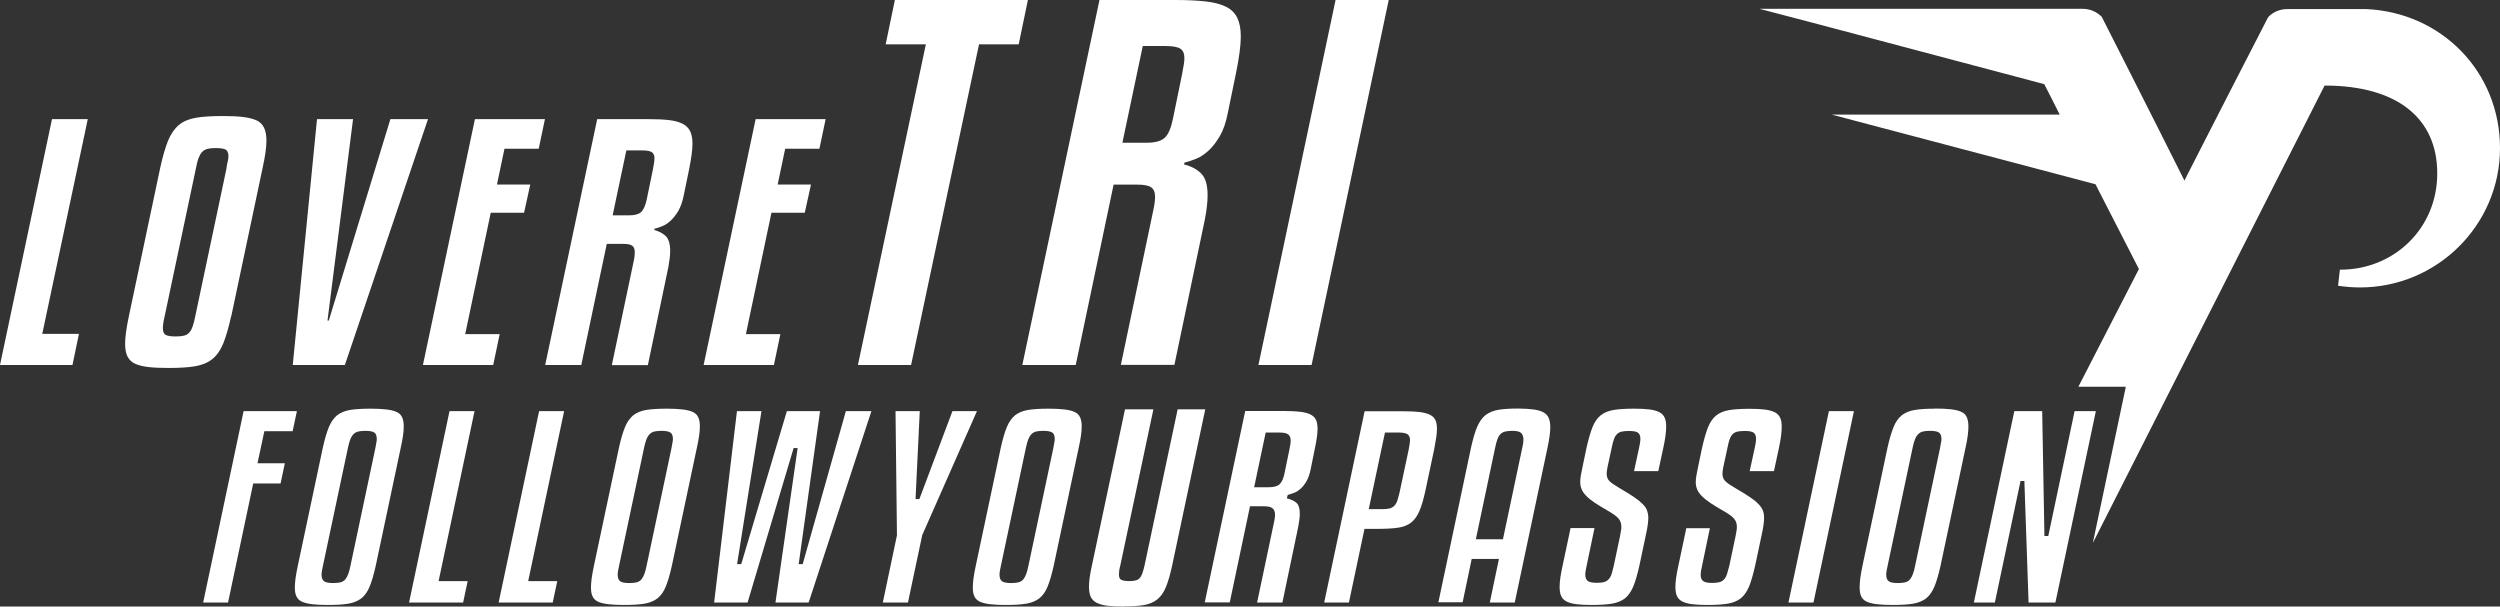 <?xml version="1.0" encoding="UTF-8"?><svg id="Layer_2" xmlns="http://www.w3.org/2000/svg" viewBox="0 0 192.82 46.78"><rect x="0" y="0" width="192.82" height="46.78" fill="#333333" stroke="none"/><defs><style>.cls-1{fill:#fff;}</style></defs><g id="Livello_1"><g><g><path class="cls-1" d="M5.59,28.15H0L4.01,9.19h2.76L3.26,25.75h2.83l-.5,2.4Z"/><path class="cls-1" d="M17.83,24.38c-.19,.88-.4,1.58-.61,2.11-.22,.53-.5,.93-.85,1.21-.35,.28-.8,.46-1.33,.55-.54,.09-1.21,.13-2.03,.13-.61,0-1.13-.02-1.56-.07s-.78-.14-1.04-.26-.46-.32-.58-.56-.18-.57-.18-.97c0-.53,.1-1.24,.29-2.14l2.42-11.45c.19-.88,.4-1.58,.61-2.1,.22-.52,.5-.92,.84-1.2,.34-.28,.78-.46,1.32-.55,.54-.09,1.21-.13,2.03-.13,.61,0,1.13,.02,1.56,.07,.43,.05,.78,.14,1.06,.26,.27,.13,.47,.32,.59,.58s.18,.58,.18,.98c0,.53-.1,1.22-.29,2.09l-2.42,11.45Zm-.36-11.45c.03-.19,.06-.36,.1-.5,.03-.14,.05-.27,.05-.38,0-.27-.08-.44-.23-.52-.15-.07-.4-.11-.76-.11-.26,0-.46,.02-.62,.06-.16,.04-.3,.12-.41,.23s-.2,.27-.28,.47-.14,.45-.2,.76l-2.42,11.45c-.1,.42-.14,.72-.14,.91,0,.27,.07,.45,.22,.53,.14,.08,.4,.12,.77,.12,.26,0,.47-.02,.64-.06s.3-.12,.41-.24,.19-.28,.26-.48c.07-.2,.14-.46,.2-.78l2.42-11.45Z"/><path class="cls-1" d="M22.58,28.15l1.87-18.96h2.78l-1.97,15.53h.1l4.75-15.53h2.9l-6.41,18.96h-4.03Z"/><path class="cls-1" d="M38.04,28.15h-5.42l4.01-18.96h5.4l-.48,2.28h-2.64l-.58,2.76h2.57l-.48,2.18h-2.57l-1.97,9.36h2.66l-.5,2.38Z"/><path class="cls-1" d="M44.81,28.15h-2.76l4.01-18.96h3.94c.62,0,1.15,.02,1.58,.07s.78,.14,1.06,.28c.27,.14,.47,.33,.59,.58,.12,.25,.18,.57,.18,.97,0,.46-.09,1.12-.26,1.97l-.41,1.99c-.1,.5-.24,.9-.42,1.21-.18,.31-.38,.56-.59,.76-.21,.19-.42,.33-.64,.42s-.42,.16-.61,.2l-.02,.1c.37,.1,.66,.25,.89,.47,.22,.22,.34,.6,.34,1.14,0,.34-.05,.75-.14,1.25l-1.58,7.56h-2.78l1.68-7.99c.03-.14,.06-.28,.07-.4s.02-.23,.02-.32c0-.24-.07-.41-.2-.5-.14-.1-.37-.14-.71-.14h-1.25l-1.97,9.36Zm2.45-11.54h1.25c.45,0,.76-.09,.95-.26,.18-.18,.32-.5,.42-.96l.48-2.33c.08-.4,.12-.68,.12-.84,0-.24-.07-.4-.22-.49-.14-.09-.4-.13-.77-.13h-1.18l-1.06,5.02Z"/><path class="cls-1" d="M59.69,28.15h-5.42l4.01-18.96h5.4l-.48,2.28h-2.64l-.58,2.76h2.57l-.48,2.18h-2.57l-1.97,9.36h2.66l-.5,2.38Z"/><path class="cls-1" d="M78.57,3.42h-3.06l-5.24,24.73h-4.1l5.24-24.73h-3.1l.71-3.42h10.26l-.71,3.42Z"/><path class="cls-1" d="M82.95,28.15h-4.1L84.8,0h5.84c.93,0,1.71,.04,2.35,.11s1.16,.21,1.57,.41c.4,.2,.69,.49,.87,.86,.18,.37,.27,.85,.27,1.44,0,.69-.13,1.66-.39,2.92l-.61,2.96c-.14,.74-.35,1.34-.62,1.8s-.56,.84-.87,1.12c-.31,.28-.62,.49-.94,.62-.32,.13-.62,.23-.91,.3l-.04,.14c.55,.14,.99,.37,1.32,.7,.33,.32,.5,.88,.5,1.69,0,.5-.07,1.12-.21,1.85l-2.35,11.22h-4.13l2.49-11.87c.05-.21,.08-.41,.11-.59,.02-.18,.04-.34,.04-.48,0-.36-.1-.61-.3-.75s-.55-.21-1.05-.21h-1.85l-2.92,13.9Zm3.63-17.14h1.85c.67,0,1.13-.13,1.41-.39,.27-.26,.48-.74,.62-1.43l.71-3.46c.12-.59,.18-1.01,.18-1.25,0-.36-.11-.6-.32-.73-.21-.13-.59-.2-1.14-.2h-1.75l-1.57,7.45Z"/><path class="cls-1" d="M101.16,28.15h-4.1L103.01,0h4.1l-5.95,28.15Z"/></g><g><path class="cls-1" d="M160.28,29.83h3.68l-2.54,12.03,.04-.07L179.29,6.6h.15c5.43,.04,8.54,2.5,8.54,6.77s-3.35,7.43-7.47,7.43h-.04l-.14,1.24c.55,.08,1.11,.13,1.69,.13,5.95,0,10.8-4.82,10.8-10.74s-4.54-10.48-10.34-10.73h-6.01c-.58-.01-1.11,.2-1.49,.58l-.1,.15-.1,.2c-.99,1.92-4.51,8.77-6.08,11.86l-.22,.44-.22-.44c-1.81-3.63-5.93-11.75-6.11-12.1l-.05-.1-.08-.07c-.38-.35-.87-.54-1.41-.54h-24.91l4.54,1.19,17.43,4.62,.05,.1c.29,.56,.62,1.2,.96,1.89l.18,.36h-17.58l20.34,5.37,3.35,6.54-4.67,9.08Z"/><g><path class="cls-1" d="M15.66,46.47h1.93l1.94-9.18h2.11l.33-1.56h-2.11l.53-2.47h2.18l.33-1.55h-4.11l-3.12,14.76Z"/><path class="cls-1" d="M28.58,31.52c-.63,0-1.17,.03-1.59,.1-.4,.07-.73,.21-.99,.41-.25,.21-.47,.51-.63,.9-.17,.4-.33,.96-.48,1.64l-1.92,9.06c-.15,.7-.23,1.26-.23,1.67,0,.3,.04,.54,.13,.71,.08,.17,.22,.3,.4,.39,.19,.09,.46,.16,.79,.2,.34,.04,.75,.06,1.22,.06,.63,0,1.17-.03,1.59-.1,.4-.07,.74-.21,1-.41,.26-.21,.48-.51,.64-.91,.17-.41,.33-.97,.48-1.65l1.92-9.06c.15-.67,.23-1.22,.23-1.63,0-.3-.04-.54-.13-.72-.08-.18-.21-.31-.41-.4-.2-.1-.47-.16-.8-.2-.34-.04-.75-.06-1.22-.06Zm-2.87,13.45c-.32,0-.54-.04-.67-.11-.16-.09-.24-.26-.24-.53,0-.16,.04-.41,.12-.75l1.92-9.06c.05-.24,.11-.45,.17-.61,.06-.17,.15-.31,.25-.42,.1-.1,.23-.18,.38-.21,.14-.03,.31-.05,.52-.05,.3,0,.51,.03,.65,.1,.17,.08,.25,.25,.25,.52,0,.1-.01,.21-.04,.33-.02,.11-.05,.24-.07,.39h0s-1.92,9.07-1.92,9.07c-.05,.26-.11,.47-.17,.63-.06,.17-.14,.31-.23,.42-.1,.12-.23,.19-.39,.23-.14,.03-.32,.05-.53,.05Z"/><path class="cls-1" d="M31.55,46.47h4.17l.35-1.65h-2.24l.03-.15,2.74-12.96h-1.93l-3.12,14.76Z"/><path class="cls-1" d="M38.46,46.47h4.17l.35-1.65h-2.24l.03-.15,2.74-12.96h-1.93l-3.12,14.76Z"/><path class="cls-1" d="M51.42,31.52c-.63,0-1.17,.03-1.59,.1-.4,.07-.73,.21-.99,.41-.25,.21-.47,.51-.63,.9-.17,.4-.33,.96-.48,1.64l-1.92,9.06c-.15,.7-.23,1.26-.23,1.67,0,.3,.04,.54,.13,.71,.08,.17,.22,.3,.4,.39,.19,.09,.46,.16,.79,.2,.34,.04,.75,.06,1.22,.06,.63,0,1.17-.03,1.59-.1,.4-.07,.74-.21,1-.41,.26-.21,.48-.51,.64-.91,.17-.41,.33-.97,.48-1.65l1.92-9.06c.15-.67,.23-1.22,.23-1.63,0-.3-.04-.54-.13-.72-.08-.18-.21-.31-.41-.4-.2-.1-.47-.16-.8-.2-.34-.04-.75-.06-1.22-.06Zm-2.87,13.45c-.32,0-.54-.04-.67-.11-.16-.09-.24-.26-.24-.53,0-.16,.04-.41,.12-.75l1.92-9.06c.05-.24,.11-.45,.17-.61,.06-.17,.15-.31,.25-.42,.1-.1,.23-.18,.38-.21,.14-.03,.31-.05,.52-.05,.3,0,.51,.03,.65,.1,.17,.08,.25,.25,.25,.52,0,.1-.01,.21-.04,.33-.02,.11-.05,.24-.07,.39h0s-1.92,9.07-1.92,9.07c-.05,.26-.11,.47-.17,.63-.06,.17-.14,.31-.23,.42-.1,.12-.23,.19-.39,.23-.14,.03-.32,.05-.53,.05Z"/><path class="cls-1" d="M59.83,46.47h2.54l4.84-14.76h-1.97l-3.33,11.8h-.31l.02-.14,1.63-11.66h-2.56l-3.52,11.8h-.32l1.88-11.8h-1.89l-1.76,14.76h2.58l3.55-11.91h.31l-1.71,11.91Z"/><path class="cls-1" d="M68.1,46.47h1.93l1.1-5.2,4.22-9.56h-1.89l-2.55,6.78h-.29v-.13s.32-6.65,.32-6.65h-1.87l.11,9.58-1.09,5.18Z"/><path class="cls-1" d="M80.87,31.52c-.63,0-1.17,.03-1.59,.1-.4,.07-.73,.21-.99,.41-.25,.21-.47,.51-.63,.9-.17,.4-.33,.96-.48,1.64l-1.92,9.06c-.15,.7-.23,1.26-.23,1.67,0,.3,.04,.54,.13,.71,.08,.17,.22,.3,.4,.39,.19,.09,.46,.16,.79,.2,.34,.04,.75,.06,1.22,.06,.63,0,1.17-.03,1.59-.1,.4-.07,.74-.21,1-.41,.26-.21,.48-.51,.64-.91,.17-.41,.33-.97,.48-1.65l1.92-9.06c.15-.67,.23-1.22,.23-1.63,0-.3-.04-.54-.13-.72-.08-.18-.21-.31-.41-.4-.2-.1-.47-.16-.8-.2-.34-.04-.75-.06-1.22-.06Zm-2.87,13.45c-.32,0-.54-.04-.67-.11-.16-.09-.24-.26-.24-.53,0-.16,.04-.41,.12-.75l1.92-9.06c.05-.24,.11-.45,.17-.61,.06-.17,.15-.31,.25-.42,.1-.1,.23-.18,.38-.21,.14-.03,.31-.05,.52-.05,.3,0,.51,.03,.65,.1,.17,.08,.25,.25,.25,.52,0,.1-.01,.21-.04,.33-.02,.11-.05,.24-.07,.39h0s-1.92,9.07-1.92,9.07c-.05,.26-.11,.47-.17,.63-.06,.17-.14,.31-.23,.42-.1,.12-.23,.19-.39,.23-.14,.03-.32,.05-.53,.05Z"/><g><path class="cls-1" d="M86.64,46.78c-.48,0-.89-.02-1.22-.06-.33-.04-.6-.11-.82-.22-.22-.11-.37-.26-.47-.46-.09-.2-.14-.46-.14-.79,0-.42,.08-.97,.23-1.65l2.55-12.03h2.19l-2.55,12.03c-.08,.3-.11,.54-.11,.7,0,.22,.06,.36,.18,.42,.12,.06,.33,.1,.62,.1,.19,0,.35-.02,.48-.05,.13-.03,.23-.09,.31-.17s.15-.2,.21-.36c.06-.16,.12-.37,.18-.64l2.55-12.03h2.13l-2.55,12.03c-.15,.7-.31,1.25-.48,1.67s-.4,.74-.67,.96-.63,.37-1.04,.44c-.42,.07-.94,.1-1.56,.1Z"/><path class="cls-1" d="M86.88,31.71l-2.52,11.93c-.15,.67-.23,1.22-.23,1.63,0,.31,.04,.56,.13,.73,.08,.17,.22,.3,.41,.4,.2,.1,.46,.17,.78,.21,.33,.04,.73,.06,1.2,.06,.61,0,1.13-.03,1.54-.1,.4-.07,.73-.21,.99-.41,.26-.21,.48-.51,.64-.91,.17-.41,.33-.97,.48-1.65l2.51-11.88h-1.87l-2.52,11.93c-.07,.28-.13,.49-.19,.65-.06,.18-.14,.31-.24,.41-.1,.1-.22,.17-.37,.2-.14,.03-.31,.05-.5,.05-.31,0-.54-.04-.68-.11-.16-.08-.25-.26-.25-.53,0-.17,.04-.42,.12-.73l2.51-11.87h-1.93Z"/></g><path class="cls-1" d="M96.96,46.47h1.95l1.23-5.89c.07-.38,.11-.71,.11-.96,0-.39-.08-.67-.23-.81-.16-.15-.38-.27-.65-.34l-.12-.03,.07-.27,.07-.02c.15-.04,.3-.09,.47-.16,.16-.06,.31-.17,.47-.31,.15-.14,.3-.33,.44-.57,.14-.23,.24-.54,.32-.92l.32-1.58c.14-.66,.21-1.17,.21-1.53,0-.3-.04-.54-.13-.71-.08-.17-.22-.3-.41-.4-.2-.1-.47-.17-.79-.21-.33-.04-.75-.06-1.24-.06h-3.01l-3.12,14.76h1.93l1.56-7.41h1.09c.29,0,.5,.04,.63,.14,.14,.1,.21,.27,.21,.5,0,.08,0,.17-.02,.27-.01,.1-.03,.21-.06,.33l-1.3,6.17Zm.91-8.89h-1.14l.89-4.22h1.03c.32,0,.54,.04,.67,.12,.15,.09,.23,.26,.23,.5,0,.14-.03,.36-.1,.69l-.38,1.84c-.08,.4-.2,.67-.37,.83-.17,.16-.44,.24-.84,.24Z"/><path class="cls-1" d="M102.11,46.47h1.93l1.2-5.68h1.03c.62,0,1.15-.03,1.57-.09,.4-.06,.73-.19,.99-.39s.47-.5,.64-.88c.17-.4,.33-.93,.47-1.59l.68-3.21c.06-.32,.11-.61,.15-.87,.04-.25,.06-.48,.06-.68,0-.29-.04-.53-.13-.7-.08-.16-.22-.3-.41-.39-.2-.1-.47-.17-.79-.21-.33-.04-.75-.06-1.24-.06h-3.01l-3.12,14.76Zm4.54-7.2h-1.08l.03-.15,1.22-5.76h1.03c.32,0,.53,.04,.67,.11,.11,.06,.23,.19,.23,.47,0,.1-.01,.21-.03,.33l-.07,.4-.7,3.29c-.06,.26-.12,.47-.17,.63-.06,.18-.14,.32-.24,.42-.1,.1-.23,.18-.38,.21-.14,.03-.31,.05-.51,.05Z"/><path class="cls-1" d="M114.9,46.47h1.93l2.53-11.95c.14-.66,.21-1.19,.21-1.57,0-.3-.04-.54-.13-.73-.08-.18-.22-.32-.4-.42-.19-.1-.45-.18-.77-.22-.33-.04-.73-.07-1.19-.07-.61,0-1.12,.03-1.53,.1-.39,.07-.72,.21-.98,.41-.26,.21-.47,.51-.64,.9-.17,.4-.33,.96-.48,1.64l-2.51,11.89h1.87l.7-3.34h2.1l-.7,3.34Zm1.03-4.88h-2.1l.03-.15,1.46-6.92c.05-.26,.11-.47,.17-.63,.06-.18,.14-.31,.24-.41,.1-.1,.23-.17,.38-.2,.15-.03,.32-.05,.51-.05,.32,0,.54,.04,.67,.14,.14,.1,.21,.29,.21,.56,0,.14-.03,.35-.1,.65l-1.48,7.01Z"/><path class="cls-1" d="M121.13,40.75l-.61,2.88c-.15,.67-.23,1.22-.23,1.63,0,.31,.04,.56,.13,.73,.08,.17,.21,.3,.4,.4,.2,.1,.45,.17,.76,.21,.33,.04,.72,.06,1.16,.06,.63,0,1.17-.03,1.59-.1,.4-.07,.74-.21,1-.41,.26-.21,.47-.51,.64-.91,.17-.41,.33-.97,.48-1.65l.51-2.41c.11-.5,.17-.92,.17-1.25,0-.21-.04-.4-.1-.57s-.19-.34-.35-.5c-.17-.17-.39-.35-.66-.53-.27-.18-.62-.4-1.07-.66-.37-.22-.63-.39-.78-.53-.17-.15-.25-.35-.25-.59,0-.14,.02-.3,.06-.5l.32-1.48c.05-.26,.11-.49,.17-.66,.06-.19,.14-.32,.24-.42,.1-.1,.22-.17,.37-.2,.14-.03,.32-.05,.54-.05,.31,0,.53,.03,.66,.1,.16,.08,.24,.25,.24,.5,0,.2-.04,.46-.12,.79l-.37,1.71h1.87l.38-1.76c.15-.69,.23-1.25,.23-1.67,0-.29-.04-.54-.13-.72-.08-.17-.21-.3-.4-.4-.2-.1-.45-.17-.76-.21-.33-.04-.72-.06-1.18-.06-.63,0-1.17,.03-1.59,.1-.4,.07-.74,.21-1,.42-.26,.21-.47,.52-.63,.92-.16,.41-.32,.96-.47,1.65l-.3,1.44c-.05,.23-.09,.43-.12,.61-.03,.18-.05,.35-.05,.5,0,.2,.03,.38,.1,.55,.06,.17,.18,.34,.34,.51,.17,.18,.39,.36,.67,.55,.29,.19,.65,.41,1.07,.65,.39,.23,.64,.41,.77,.57,.15,.17,.22,.38,.22,.62,0,.11,0,.22-.03,.34l-.07,.4-.48,2.27c-.07,.28-.12,.49-.17,.65-.06,.18-.14,.32-.24,.42-.11,.11-.23,.18-.38,.21-.14,.04-.31,.05-.52,.05-.3,0-.52-.04-.65-.11-.16-.09-.24-.26-.24-.51,0-.17,.04-.43,.12-.77l.59-2.83h-1.87Z"/><path class="cls-1" d="M130.06,40.75l-.61,2.88c-.15,.67-.23,1.22-.23,1.63,0,.31,.04,.56,.13,.73,.08,.17,.21,.3,.4,.4,.2,.1,.45,.17,.76,.21,.33,.04,.72,.06,1.16,.06,.63,0,1.17-.03,1.59-.1,.4-.07,.74-.21,1-.41,.26-.21,.47-.51,.64-.91,.17-.41,.32-.95,.48-1.65l.51-2.41c.11-.5,.17-.91,.17-1.25,0-.21-.03-.4-.1-.57-.07-.17-.19-.34-.35-.5-.16-.17-.39-.35-.66-.53-.28-.19-.63-.4-1.07-.66-.37-.21-.63-.39-.78-.53-.17-.15-.25-.35-.25-.59,0-.13,.02-.3,.06-.5l.32-1.48c.05-.27,.11-.49,.16-.66,.07-.19,.15-.32,.24-.42,.1-.1,.23-.17,.37-.2,.14-.03,.32-.05,.54-.05,.32,0,.53,.03,.66,.1,.16,.08,.24,.25,.24,.5,0,.2-.04,.47-.12,.79l-.37,1.71h1.87l.38-1.76c.15-.69,.22-1.25,.22-1.67,0-.3-.04-.54-.13-.71-.08-.17-.21-.3-.4-.4-.2-.1-.45-.17-.76-.21-.33-.04-.72-.06-1.18-.06-.63,0-1.17,.03-1.59,.1-.4,.07-.74,.21-1,.42-.26,.21-.47,.52-.63,.92-.16,.41-.32,.97-.47,1.65l-.3,1.44c-.05,.23-.09,.43-.12,.61-.03,.18-.05,.35-.05,.5,0,.2,.03,.38,.1,.55,.06,.17,.18,.34,.34,.51,.17,.18,.39,.36,.67,.55,.29,.2,.65,.41,1.07,.65,.39,.23,.64,.41,.77,.57,.15,.17,.22,.38,.22,.62,0,.12,0,.23-.03,.34l-.07,.4-.48,2.27c-.07,.28-.13,.49-.18,.65-.06,.18-.14,.32-.24,.42-.1,.1-.23,.18-.38,.21-.13,.03-.31,.05-.52,.05-.3,0-.52-.04-.65-.11-.16-.09-.24-.26-.24-.51,0-.17,.04-.43,.12-.77l.59-2.83h-1.87Z"/><path class="cls-1" d="M137.94,46.47h1.93l3.12-14.76h-1.93l-3.12,14.76Z"/><path class="cls-1" d="M149.26,31.52c-.63,0-1.17,.03-1.59,.1-.4,.07-.73,.21-.99,.41-.26,.21-.47,.51-.63,.9-.17,.41-.33,.96-.48,1.64l-1.92,9.06c-.15,.7-.22,1.26-.22,1.67,0,.3,.04,.54,.13,.71,.08,.17,.22,.3,.4,.39,.19,.09,.46,.16,.79,.2,.34,.04,.75,.06,1.22,.06,.63,0,1.17-.03,1.59-.1,.4-.07,.74-.21,1-.41,.26-.21,.47-.51,.64-.91,.17-.41,.33-.97,.48-1.65l1.92-9.06c.15-.67,.22-1.22,.22-1.63,0-.3-.04-.54-.13-.73-.08-.18-.21-.31-.41-.4-.2-.1-.47-.16-.8-.2-.34-.04-.75-.06-1.22-.06Zm-2.87,13.45c-.32,0-.54-.04-.67-.11-.16-.09-.24-.26-.24-.53,0-.16,.04-.41,.12-.75l1.92-9.06c.05-.25,.11-.45,.17-.61,.06-.18,.15-.31,.25-.42,.11-.1,.23-.18,.38-.21,.14-.03,.31-.05,.52-.05,.3,0,.51,.03,.65,.1,.17,.08,.25,.25,.25,.52,0,.1-.01,.21-.04,.33-.02,.11-.05,.24-.07,.39h0s-1.92,9.07-1.92,9.07c-.05,.26-.11,.47-.17,.63-.06,.17-.14,.31-.23,.42-.1,.12-.23,.19-.39,.23-.14,.03-.32,.05-.53,.05Z"/><path class="cls-1" d="M156.45,46.47h2.08l3.12-14.76h-1.64l-2.03,9.63h-.3v-.12s-.17-9.51-.17-9.51h-2.15l-3.12,14.76h1.62l1.98-9.37h.3v.12s.32,9.25,.32,9.25Z"/></g></g></g></g></svg>